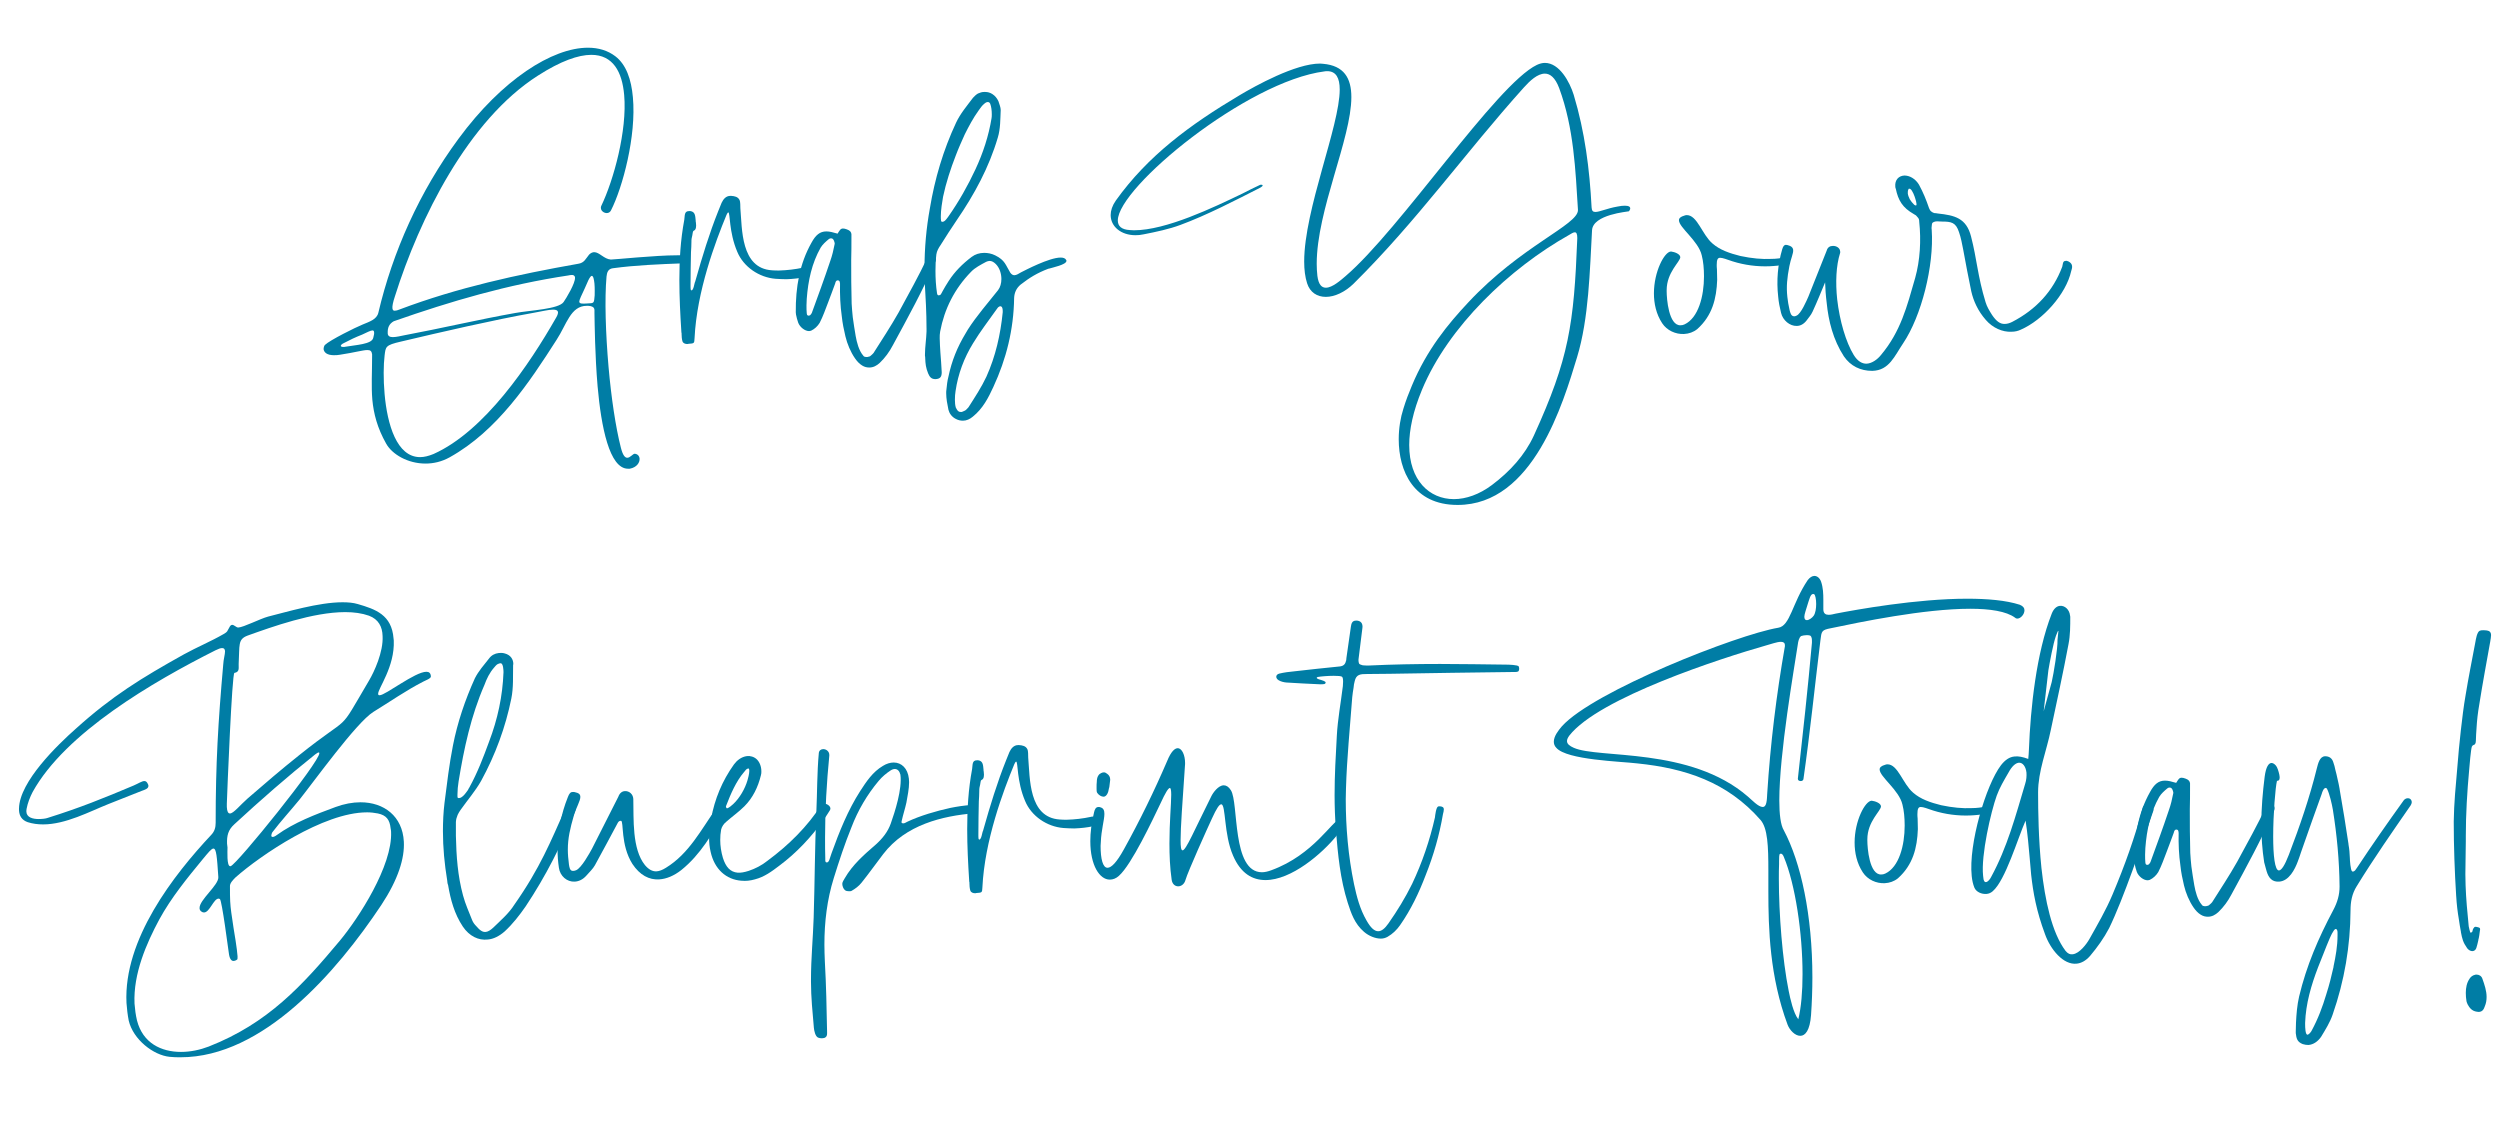<?xml version="1.0" encoding="UTF-8"?>
<svg id="a" data-name="Layer 1" xmlns="http://www.w3.org/2000/svg" viewBox="0 0 416.84 187.092">
  <path d="m55.705,59.227c-1.267,0-1.677-.522-1.751-1.007,0-.298.112-.596.224-.708.857-.819,5.142-2.943,6.26-3.391,1.155-.484,2.385-.856,2.646-1.975,2.385-10.136,6.856-20.196,13.377-29.027,7.266-9.874,15.65-15.165,21.575-15.165,1.789,0,3.316.484,4.546,1.416,1.826,1.378,2.683,3.875,2.944,6.855.596,6.446-1.714,15.054-3.652,18.854-.149.299-.41.447-.708.447-.447,0-.931-.335-.969-.782-.037-.112,0-.261.038-.373,2.086-4.322,4.359-12.632,3.838-18.519-.335-3.875-1.863-6.707-5.478-6.707-2.161,0-5.068,1.006-8.906,3.465-11.625,7.415-19.749,23.773-23.848,36.815-.335,1.006-.447,1.639-.41,1.975.037.298.149.41.373.41s.521-.075.857-.224c9.576-3.615,19.6-5.813,29.735-7.602,1.043-.149,1.267-.857,1.826-1.528.298-.298.596-.409.857-.409.857,0,1.64,1.154,2.757,1.229h.037c.634,0,7.415-.708,10.992-.708h.857c.373,0,.559.298.596.596.037.336-.149.708-.484.745-3.913.149-7.825.299-11.663.82-.82.111-.969.745-1.043,1.379-.335,3.763-.149,9.464.335,15.054.447,5.104,1.192,10.098,2.049,13.451.335,1.342.708,1.714,1.081,1.714.484,0,.932-.67,1.229-.67.485.037.783.372.82.819.038.634-.447,1.453-1.639,1.677h-.298c-3.093,0-4.471-6.968-5.067-13.75-.447-5.254-.484-10.358-.522-12.147v-.596c-.037-.336-.186-.521-.708-.634-.224-.037-.41-.037-.559-.037-2.72,0-3.354,3.093-5.068,5.701-4.509,7.043-9.837,15.128-17.811,19.562-1.342.745-2.72,1.043-4.024,1.043-2.944,0-5.552-1.527-6.558-3.315-1.491-2.646-2.087-4.993-2.31-7.341-.187-2.236-.038-4.546-.038-7.191v-.373c-.074-.521-.261-.708-.782-.708-.746,0-2.124.41-4.583.782-.373.075-.67.075-.969.075Zm1.118-1.565c0,.112.149.187.41.187.112,0,.224,0,.373-.037,1.714-.299,4.36-.41,4.621-1.453.112-.447.186-.746.149-.932,0-.224-.112-.336-.261-.336-.335,0-.932.336-1.751.708-1.043.41-2.086.895-3.055,1.416-.335.149-.485.336-.485.447Zm7.304,8.049c.447,5.03,2.012,10.508,5.924,10.508.671,0,1.416-.187,2.236-.521,8.496-3.801,15.948-14.868,20.457-22.768.224-.372.298-.671.298-.856-.037-.336-.335-.447-.82-.447-.745,0-1.938.298-3.205.521-6.707,1.192-15.389,3.204-22.17,4.807-2.608.597-2.534.857-2.72,2.311-.187,1.564-.224,3.949,0,6.446Zm.521-10.099c.037.447.373.597.857.597.559,0,1.304-.187,1.863-.298,6.186-1.155,12.483-2.646,18.557-3.727,2.459-.447,7.229-.634,8.048-1.826.447-.633,1.975-3.167,1.9-4.062,0-.074,0-.148-.037-.186-.112-.224-.298-.261-.484-.261-.224,0-.41.037-.559.074-10.172,1.527-19.562,4.285-29.139,7.639-.783.447-1.043,1.08-1.006,1.975v.074Zm31.934-5.291c.037.224.224.299.633.299.261,0,.559,0,.932-.038.932-.037.895-.074,1.006-1.341,0-.261.037-1.192-.038-1.976-.074-.67-.186-1.267-.447-1.267-.112,0-.298.187-.559.708-.41.932-.82,1.863-1.267,2.795-.186.41-.261.671-.261.819Z" fill="#007da5" stroke-width="0"/>
  <path d="m113.646,55.538c-.037-.074-.037-.148-.037-.187-.187-2.943-.335-5.812-.335-8.682,0-3.316.187-6.633.82-10.023.112-.708-.037-1.453.82-1.453h.186c.857.111.82.895.895,1.564,0,.112,0,.224.037.336,0,.148.037.335.037.521,0,.261-.037.521-.186.708l-.037.037c-.224.187-.261.074-.335.41-.038.335-.112.633-.187.969-.037.187-.037.335-.037.559,0,.56-.037,1.192-.075,1.752-.037,1.825-.074,3.614-.074,5.439v.373c0,.261,0,.521.149.559.261,0,.41-.67.447-.856l.112-.447c.074-.149.112-.298.149-.447,1.081-3.838,2.273-7.751,3.763-11.477.187-.447.373-.932.559-1.379.298-.634.745-1.155,1.453-1.155h.149c.559.037,1.118.149,1.378.671.187.373.112,1.006.149,1.416.298,3.354.038,9.986,5.254,10.321.41.037.783.037,1.192.037,1.304-.037,2.683-.186,4.024-.484.969-.335,1.416,1.416.373,1.565-1.043.224-2.086.335-3.167.372-.596,0-1.192-.037-1.826-.074-2.72-.224-5.328-1.975-6.372-4.509-1.416-3.316-1.155-6.558-1.491-6.558-.074,0-.186.148-.298.41-1.863,4.508-4.956,12.743-5.329,20.568-.037.895-.074.856-1.006.932l-.187.037c-.335,0-.708-.112-.82-.447s-.149-.895-.149-1.229v-.149Z" fill="#007da5" stroke-width="0"/>
  <path d="m134.885,55.203c-.67,0-1.49-.634-1.789-1.379-.149-.447-.298-.932-.373-1.379,0-.111-.037-.261-.037-.372-.038-4.174.633-8.086,2.608-11.589.708-1.304,1.416-1.9,2.497-1.9.521,0,1.118.149,1.863.373.335-.522.484-.857.895-.857.186,0,.373.037.67.149.522.186.708.447.746.782v.671c0,1.192,0,2.422-.038,3.651,0,2.422,0,4.844.075,7.267.037.745.112,1.527.186,2.272.149,1.043.298,2.087.484,3.13.187,1.044.522,2.422,1.267,3.279.112.187.261.187.447.224h.112c.112,0,.186,0,.261-.037.298-.037.41-.149.559-.299.149-.111.224-.223.335-.335,1.416-2.235,2.869-4.435,4.173-6.744,1.714-3.168,3.391-6.148,4.844-9.241.149-.298.41-.41.633-.41.373,0,.708.261.746.634.037.111,0,.261-.038.41-2.161,4.955-4.583,9.353-7.154,14.085-.559,1.08-1.304,2.087-2.161,2.906-.521.484-1.081.782-1.751.782-.373,0-.783-.074-1.192-.335-.484-.298-.857-.708-1.192-1.192-.746-1.081-1.304-2.422-1.603-3.689-.261-1.08-.484-2.198-.596-3.278-.261-1.826-.335-3.652-.298-5.478l-.038-.261c-.037-.149-.074-.262-.298-.299h-.037c-.075,0-.224.037-.224.075-.149.111-.187.372-.224.484-.41,1.043-.745,2.086-1.155,3.093-.447,1.154-.857,2.347-1.416,3.428-.335.559-.857,1.043-1.416,1.304-.112.038-.261.075-.373.075Zm-.373-2.981c.037.149.037.261.075.299.074.074.149.111.224.111.112,0,.186-.037.261-.074.112-.075.186-.224.261-.336l.037-.074c1.043-2.869,2.087-5.701,3.056-8.607.335-.932.559-1.9.745-2.869v-.149c-.037-.224-.149-.521-.298-.671-.075-.074-.187-.111-.298-.111-.186,0-.335.074-.41.149-.484.409-1.006.856-1.342,1.415-1.453,2.571-2.086,5.478-2.31,8.533-.037.336-.075,1.714,0,2.385Z" fill="#007da5" stroke-width="0"/>
  <path d="m154.484,54.755c0-2.571-.149-5.18-.298-7.751-.037-.782-.037-1.527-.037-2.272,0-3.391.298-6.707.894-9.986.82-4.956,2.236-9.726,4.36-14.271.708-1.527,1.826-2.832,2.832-4.173.187-.224.559-.56.82-.708.41-.149.596-.261,1.043-.261h.187c.41,0,.782.111,1.155.335.484.298.82.745,1.043,1.229.149.484.373,1.006.373,1.453-.074,1.528-.037,3.13-.484,4.583-1.453,4.956-3.913,9.502-6.856,13.787-.932,1.379-1.826,2.758-2.683,4.137-.335.484-.633,1.006-.708,1.564-.112.895-.149,1.789-.149,2.758,0,1.229.075,2.496.261,3.726.037.075.037.261.149.299.038.037.112.037.149.037.112,0,.261-.075.298-.112.112-.148.224-.372.298-.521.335-.596.67-1.192,1.043-1.751,1.006-1.565,2.311-2.869,3.838-4.024.596-.447,1.304-.671,2.086-.671.596,0,1.229.112,1.826.41,1.677.819,1.751,1.64,2.534,2.906.224.298.447.41.67.41.335,0,.746-.261,1.118-.484.67-.336,4.695-2.46,6.595-2.46.447,0,.782.112.932.41.037.037.037.074.037.149,0,.633-2.385,1.117-2.832,1.267l-.186.037c-1.863.708-3.13,1.49-4.621,2.646-.708.597-1.043,1.342-1.081,2.236-.075,5.254-1.304,10.172-3.465,14.83-.82,1.788-1.751,3.614-3.428,4.956-.484.409-1.043.67-1.64.67-.373,0-.782-.074-1.192-.298-.67-.335-1.081-.932-1.229-1.527-.186-.895-.373-1.863-.373-2.758,0-.187,0-.41.037-.596.075-.745.149-1.453.335-2.161.559-2.646,1.453-4.882,2.869-7.229.112-.186.224-.409.373-.633,1.453-2.273,3.316-4.397,5.03-6.559.373-.484.559-1.155.559-1.863,0-.894-.298-1.862-.932-2.496-.335-.336-.67-.521-1.043-.521-.187,0-.373.074-.559.148-.895.484-1.863.969-2.534,1.677-2.757,2.832-4.435,6.186-5.142,9.949-.075.373-.075.745-.075,1.118,0,.782.075,1.564.112,2.348.074,1.117.186,2.235.224,3.316,0,.745-.224,1.117-1.043,1.154-.708,0-.969-.372-1.229-.969-.373-.932-.447-1.564-.484-2.57,0-.112,0-.224-.038-.336v-.261c0-1.192.224-2.571.261-3.838v-.484Zm2.385-18.706c0,.262,0,.522.038.746.037.148.074.186.186.186.038,0,.149,0,.224-.037.373-.148.596-.596.82-.856,1.751-2.497,3.242-5.143,4.509-7.862,1.267-2.721,2.198-5.553,2.683-8.533.038-.187.038-.41.038-.671,0-.559-.075-1.229-.261-1.714-.075-.187-.224-.298-.41-.298-.075,0-.112.037-.187.037-.149.037-.298.187-.41.261-.298.224-.708.782-.932,1.118-.894,1.229-1.639,2.646-2.31,3.986-.521,1.155-1.043,2.311-1.491,3.503-.857,2.198-1.639,4.583-2.124,6.894-.149.856-.373,2.198-.373,3.241Zm10.322,15.837c0-.261-.037-.708-.261-.782-.038-.038-.112-.038-.149-.038-.149,0-.261.112-.373.187-.074.112-.149.187-.223.298-1.342,1.9-2.758,3.727-3.95,5.701-1.49,2.423-2.497,5.105-2.906,7.938-.075.446-.112.932-.112,1.453,0,.447.037.932.149,1.304.075.149.261.521.447.634.187.111.298.111.484.111.149,0,.261-.111.41-.148.298-.112.447-.261.633-.484.075-.075.149-.149.187-.224,1.043-1.64,2.124-3.279,2.943-5.03,1.528-3.392,2.348-7.006,2.72-10.731v-.187Z" fill="#007da5" stroke-width="0"/>
  <path d="m270.927,34.298c.708,0,.895.224.895.447s-.224.484-.224.484c-.187.074-6,.521-6.148,3.167-.373,6.633-.521,14.682-2.497,21.165-2.31,7.602-7.303,24.63-19.898,24.63h-.037c-7.34,0-9.8-5.663-9.8-10.955,0-1.825.298-3.614.782-5.104.41-1.342.895-2.608,1.416-3.838,2.497-5.999,6.037-10.284,9.39-13.861,8.831-9.465,18.296-12.93,18.296-15.39v-.074c-.41-6.559-.671-13.601-3.13-20.271-.67-1.789-1.528-2.422-2.385-2.422-1.229,0-2.497,1.192-3.502,2.31-9.875,10.993-17.812,22.246-28.394,32.717-1.453,1.416-3.167,2.198-4.621,2.198s-2.646-.745-3.13-2.273c-.335-1.043-.484-2.272-.484-3.614,0-8.682,5.924-22.581,5.924-28.691,0-1.9-.596-3.056-2.086-3.056-.149,0-.298,0-.447.037-12.93,1.64-34.467,19.339-34.467,24.854,0,.932.596,1.528,2.012,1.603.224,0,.447.037.671.037,5.403,0,13.339-3.838,18.072-6.11.969-.484,1.938-1.007,2.944-1.453.074-.038.149-.038.224-.038.112,0,.224.038.224.112,0,.111-.112.224-.373.372-4.099,2.087-8.98,4.621-13.339,6.224-1.9.708-4.024,1.154-6.111,1.564-.484.112-.932.149-1.378.149-2.422,0-4.136-1.453-4.136-3.354,0-.745.261-1.565.857-2.422,5.329-7.453,12.334-12.632,20.681-17.588,2.571-1.528,9.278-5.254,13.377-5.254.149,0,.335.037.484.037,3.502.298,4.732,2.385,4.732,5.552,0,6.931-5.776,18.854-5.776,27.798,0,.671.037,1.341.112,2.012.187,1.453.708,1.975,1.416,1.975,1.081,0,2.497-1.267,3.242-1.9,9.129-7.787,25.189-32.008,31.934-35.249.484-.224.932-.336,1.341-.336,2.422,0,4.136,3.168,4.807,5.329,1.863,6.186,2.646,12.37,2.981,18.779.037.56.223.745.633.745.708,0,1.938-.596,3.651-.894.522-.112.932-.149,1.267-.149Zm-7.937,5.366c0-.671-.149-.932-.41-.932s-.596.224-.969.447c-9.875,5.552-20.122,15.239-24.519,25.822-1.49,3.577-2.124,6.67-2.124,9.203,0,5.888,3.354,9.018,7.452,9.018,2.012,0,4.248-.782,6.334-2.348,3.018-2.272,5.478-4.955,7.005-8.271,5.85-12.818,6.67-18.52,7.229-32.828v-.111Z" fill="#007da5" stroke-width="0"/>
  <path d="m280.799,55.687c-1.416.074-2.869-.597-3.651-1.789-1.006-1.527-1.379-3.278-1.379-4.993,0-3.614,1.751-6.931,2.832-6.968h.037c.596.074,1.491.41,1.528.932,0,.782-2.273,2.497-2.273,5.515v.187c0,1.229.335,5.738,2.31,5.664.224,0,.447-.037.671-.149,2.31-1.08,3.242-4.695,3.242-8.012,0-1.267-.112-2.496-.373-3.502-.559-2.422-3.801-4.621-3.801-5.851,0-.335.261-.596.932-.782.112-.037.224-.074.335-.074,1.789-.037,2.571,3.241,4.322,4.732,1.229,1.08,2.869,1.639,4.658,2.086,1.938.41,3.615.56,5.105.484.857,0,1.64-.111,2.348-.261.596-.372,1.341,1.118.186,1.192-.894.149-1.863.261-2.832.298-2.012.075-4.099-.186-6.111-.819-1.006-.335-1.64-.596-2.086-.596-.41,0-.559.335-.559,1.191,0,.187,0,.447.037.746l.038,1.751c-.112,3.13-.82,5.962-3.316,8.197-.633.522-1.416.783-2.199.82Z" fill="#007da5" stroke-width="0"/>
  <path d="m335.388,55.314c-1.49.075-3.13-.633-4.285-1.975-1.304-1.49-2.049-3.13-2.422-4.77-.484-2.348-.932-4.658-1.341-6.931-.187-.932-.373-2.013-.708-2.943-.522-1.603-1.267-1.752-2.832-1.752-.261,0-.521-.037-.82-.037-.186,0-.41.037-.559.111,0,.038-.223.112-.223.149-.075.112-.112.447-.112.559-.038.187-.038.41,0,.597.41,5.999-1.714,14.383-4.77,18.929-1.416,2.087-2.311,4.509-5.105,4.584h-.075c-1.9,0-3.577-.783-4.695-2.423-1.789-2.757-2.571-5.887-2.869-8.942-.149-1.155-.224-2.311-.261-3.391-.671,1.602-1.342,3.278-2.087,4.881-.261.597-.708,1.044-1.043,1.528-.484.596-1.043.856-1.602.856-1.155.037-2.31-.932-2.608-2.161-.224-.895-.41-1.826-.484-2.72-.298-2.684-.075-5.366.671-7.899.149-.484.298-.708.596-.746.186,0,.41.075.708.187.335.149.484.373.521.634.074.596-.41,1.527-.633,2.757-.373,1.938-.522,3.392-.335,5.105.074.671.186,1.416.373,2.198.112.41.224,1.043.782,1.043.112,0,.224-.037.373-.111.745-.298,1.677-2.496,1.975-3.167l3.056-7.677c.149-.559.559-.782,1.006-.782.596-.037,1.192.336,1.23.857.037.111.037.224,0,.335-.671,2.087-.783,4.919-.485,7.714.41,3.577,1.454,7.154,2.758,9.277.67,1.081,1.416,1.454,2.124,1.454.932-.038,1.863-.746,2.422-1.454,3.279-3.912,4.322-8.048,5.701-12.854.82-2.944,1.006-6.261.671-9.391,0-.224-.037-.484-.224-.671-.335-.409-.261-.335-.708-.596-1.826-1.044-2.571-2.235-2.981-4.248l-.037-.037-.037-.261c-.112-1.155.596-1.826,1.528-1.863.819,0,1.788.484,2.422,1.527.708,1.305,1.192,2.497,1.677,3.913.074.148.186.447.373.559.149.112.261.187.484.261.187,0,.41.037.633.075,2.758.298,4.732.745,5.515,3.838.969,3.726,1.081,6.558,2.422,10.955.224.745.633,1.416,1.081,2.124.708,1.043,1.341,1.527,2.124,1.49.373,0,.782-.112,1.229-.336,4.024-2.086,6.819-5.142,8.347-9.203.112-.336.037-.969.559-.969.112-.037.261,0,.447.074.447.224.596.484.633.782.037.299-.075.597-.149.857-.857,3.838-4.732,8.16-8.421,9.763-.484.224-.969.335-1.528.335Zm-15.836-21.313c-.037-.261-.112-.671-.186-.82-.112-.409-.484-1.453-.857-1.677-.075-.037-.112-.037-.187-.037s-.112.037-.149.187c-.075.149-.075.373-.075.596.037.336.187.671.298.895v.037c.224.373.484.671.782.969.075.038.187.112.261.112.075,0,.112-.037.112-.149v-.111Z" fill="#007da5" stroke-width="0"/>
  <path d="m3.167,135.076v-.261c.074-4.509,6.483-10.657,9.464-13.303,6.074-5.478,10.955-8.459,18.035-12.408,2.161-1.192,4.509-2.161,6.633-3.391.708-.41.521-.41.932-1.081.149-.335.335-.447.484-.447.335,0,.67.447,1.006.447.895-.037,3.614-1.453,4.993-1.826,3.018-.745,8.384-2.385,12.408-2.385.932,0,1.789.075,2.534.299,2.944.856,5.664,1.788,5.962,5.738l.038.335c.186,4.397-2.646,8.012-2.608,8.905,0,.149.074.224.224.224h.037c.969,0,5.887-3.912,7.788-3.912.447,0,.708.224.746.745v.037c.037.336-.932.671-1.267.857-2.907,1.49-5.552,3.354-8.347,5.067-2.795,1.751-9.912,11.626-12.259,14.569-1.49,1.826-3.13,3.614-4.583,5.515-.075.149-.149.373-.149.521,0,.149.075.224.224.224s.373-.074.671-.298c2.944-2.124,6.409-3.428,9.837-4.695,1.416-.521,2.832-.782,4.136-.782,3.913,0,7.005,2.311,7.229,6.559.149,2.757-.932,6.297-3.764,10.582-7.415,11.142-19.711,25.376-33.461,25.376-.597,0-1.192,0-1.826-.075-2.683-.261-6.074-2.869-6.819-6.036-.187-.969-.298-1.938-.373-2.943-.521-10.583,7.862-21.352,14.16-28.059.521-.559.708-1.192.708-1.975,0-9.949.41-16.731,1.267-26.456.038-.783.298-1.64.298-2.161-.038-.336-.149-.522-.484-.522-.261,0-.596.112-1.118.373-10.359,5.217-25.002,13.712-30.48,23.624-.447.857-.82,1.826-1.006,2.795-.037.187-.037.335-.037.484.037.969,1.081,1.229,2.049,1.229.596,0,1.192-.074,1.491-.187,5.366-1.677,9.315-3.279,14.346-5.402.782-.336,1.378-.746,1.789-.746.261,0,.447.149.633.597.037.074.037.149.037.187.038.484-.596.67-1.118.856-1.863.745-3.726,1.491-5.552,2.198-3.093,1.23-7.117,3.392-10.881,3.392-.894,0-1.751-.112-2.571-.373-.969-.335-1.416-1.043-1.453-2.012Zm58.017.372c-7.266,0-17.774,7.191-21.91,10.844-.41.409-.969.969-.931,1.49,0,1.08,0,1.863.037,2.496.075,1.342.224,2.162.559,4.435.111.634.596,3.54.67,4.732,0,.298,0,.484-.037.521,0,0-.298.261-.633.261-.298,0-.596-.224-.746-1.043-.149-1.006-1.192-9.055-1.528-9.278-.074-.037-.149-.074-.223-.074-.82,0-1.491,2.31-2.422,2.31-.149,0-.261-.037-.373-.111-.261-.149-.373-.373-.373-.597-.075-1.378,3.205-3.838,3.13-5.179-.224-3.429-.335-4.77-.82-4.77-.335,0-.857.67-1.789,1.788-2.608,3.167-5.254,6.409-7.229,10.023-2.161,4.024-4.36,9.055-4.136,14.048.075.932.187,1.863.41,2.795.969,3.801,4.062,5.254,7.34,5.254,1.565,0,3.167-.336,4.621-.895,9.875-3.875,15.576-10.135,21.873-17.662,3.093-3.727,8.794-12.482,8.533-18.146,0-.187-.037-.373-.075-.559-.149-1.454-.708-2.199-2.124-2.497-.559-.111-1.192-.187-1.826-.187Zm-23.363-1.416v.521c.037.783.224,1.081.522,1.081.596,0,1.714-1.416,2.943-2.496,2.832-2.46,5.664-4.882,8.607-7.229,9.129-7.303,6.111-3.056,11.663-12.482.82-1.379,2.385-4.732,2.236-7.378-.037-1.527-.671-2.795-2.273-3.391-1.155-.41-2.497-.597-3.95-.597-5.403,0-12.222,2.46-16.284,3.913-1.677.633-1.304,1.564-1.49,4.731-.038.597.224,1.342-.708,1.491-.41.037-1.192,19.674-1.267,21.835Zm.634,10.396c1.081-.336,14.867-17.401,14.793-18.854,0-.074-.038-.112-.112-.112-.112,0-.298.112-.596.336-4.621,3.688-9.092,7.602-13.452,11.626-1.081.969-1.267,1.938-1.23,3.241l.075.634c0,.261-.037,1.043,0,1.788.037.708.149,1.342.447,1.342h.075Z" fill="#007da5" stroke-width="0"/>
  <path d="m74.56,146.776c-.447-2.721-.708-5.44-.708-8.198,0-1.564.075-3.13.261-4.694.41-3.205.783-6.409,1.416-9.614.745-3.801,2.012-7.563,3.652-11.179.596-1.191,1.527-2.235,2.347-3.278.41-.56.969-.857,1.64-.932.298-.037.633-.037,1.006.074.969.261,1.416.969,1.416,1.789l-.037.111c-.037,1.9.075,3.801-.298,5.627-.969,4.77-2.646,9.353-5.031,13.712-.969,1.714-2.273,3.205-3.428,4.845-.224.335-.298.446-.484.819-.187.484-.261.708-.298,1.192v2.311c.075,3.391.298,6.67,1.192,9.948.373,1.416,1.006,2.795,1.528,4.137.149.372.41.708.671.969.596.708,1.081,1.043,1.602.969.373-.037.783-.298,1.229-.708,1.23-1.192,2.646-2.422,3.503-3.801,4.322-6.148,6.111-10.657,8.496-15.985.224-.373.596-.597.932-.634.447-.037.82.149.82.597,0,.111-.038.224-.075.372-2.198,5.515-4.918,10.881-8.272,15.911-1.006,1.453-2.162,2.943-3.503,4.174-.894.782-1.863,1.267-2.794,1.341-1.565.187-3.093-.559-4.173-2.161-1.416-2.124-2.049-4.509-2.459-6.931-.112-.224-.112-.484-.149-.782Zm1.714-14.085c0,.148,0,.298.075.335s.149.074.224.037c.224,0,.521-.224.633-.335.298-.261.596-.708.82-1.006.037-.149.149-.261.224-.41,1.378-2.497,2.348-5.067,3.279-7.602,1.454-3.801,2.273-7.639,2.422-11.626,0-.298-.038-1.527-.484-1.49h-.112c-.187.037-.447.149-.596.298-.112.075-.224.261-.335.373l-.037.037c-.783.895-1.23,1.863-1.603,2.869-2.273,5.217-3.428,10.657-4.322,16.135-.112.671-.187,1.49-.187,2.161v.224Z" fill="#007da5" stroke-width="0"/>
  <path d="m95.835,147c-1.304.074-2.459-.932-2.646-2.311-.149-1.006-.224-2.012-.224-3.019,0-2.98.596-5.962,1.714-8.756.224-.597.447-.857.782-.857.224-.037.484.037.82.149.373.148.484.372.484.67,0,.671-.67,1.715-1.081,3.093-.633,2.199-1.006,3.801-1.006,5.701,0,.783.074,1.565.186,2.46.075.409.112,1.117.708,1.08.149,0,.298-.037.484-.111.895-.373,2.236-2.832,2.646-3.577l4.397-8.683c.224-.633.671-.932,1.118-.932.67-.037,1.341.484,1.378,1.305.075,3.354-.224,8.347,1.938,11.029.596.708,1.229,1.081,1.938,1.044.484-.038.969-.224,1.565-.597,3.838-2.348,5.85-6.335,8.31-9.8.112-.149.373-.521.559-.597.038-.037.112-.037.224-.037.373-.037,1.006.075,1.006.597,0,.187-.112.447-.298.745-2.124,3.428-3.987,6.856-7.229,9.465-1.23.969-2.497,1.49-3.689,1.564-1.677.112-3.242-.708-4.472-2.571-2.012-3.167-1.416-7.154-1.9-7.191h-.075c-.186,0-.335.112-.447.298-1.267,2.348-2.534,4.77-3.838,7.117-.335.597-.895,1.118-1.416,1.714-.596.671-1.267.97-1.938,1.007Z" fill="#007da5" stroke-width="0"/>
  <path d="m123.632,146.85c-2.571-.187-4.508-1.938-5.142-4.807-.186-.782-.261-1.565-.261-2.348,0-1.08.149-2.124.335-3.167.596-3.316,1.863-6.335,3.801-9.055.149-.149.261-.336.41-.484.671-.671,1.453-.969,2.161-.932.298.037.596.111.857.261.708.373,1.155,1.304,1.155,2.273,0,.223,0,.446-.074.67-.484,1.976-1.342,3.764-2.758,5.18-.931.932-2.049,1.714-3.055,2.608-.373.298-.708.782-.82,1.267-.112.597-.149,1.155-.149,1.752,0,.969.149,1.975.447,2.98.485,1.528,1.23,2.348,2.459,2.459.522.038,1.118-.074,1.826-.298,1.118-.372,2.199-.932,3.13-1.677,3.577-2.646,6.67-5.701,9.017-9.353.112-.149.298-.187.484-.187.484.037,1.006.41,1.006.82,0,.111-.038.224-.112.335-.298.521-.671,1.006-1.006,1.527-2.086,2.907-4.508,5.516-7.415,7.677-1.229.932-2.459,1.862-4.062,2.272-.782.224-1.528.298-2.236.224Zm-2.608-12.259c0,.074.037.186.186.186h.037c.149-.037.373-.186.522-.298.149-.148.335-.261.484-.41,1.081-1.006,1.975-2.57,2.385-3.986.075-.261.298-1.044.298-1.565,0-.148-.037-.298-.074-.372h-.075c-.037,0-.149,0-.186.037-.149.037-.373.335-.485.484l-.037.037c-1.341,1.565-2.236,3.651-2.981,5.589-.037.075-.074.187-.074.299Z" fill="#007da5" stroke-width="0"/>
  <path d="m135.705,171.406c-.224-2.571-.484-5.143-.484-7.713v-.447c0-3.429.335-6.819.447-10.247.186-5.851.186-11.737.447-17.588.149-3.279.112-6.558.41-9.837.037-.447.373-.671.745-.671.484,0,1.006.373,1.006.969v.112c-.447,4.546-.708,9.092-.708,13.675,0,1.192,0,2.348.038,3.503v.261c0,.186.037.372.224.372h.037c.298,0,.41-.409.484-.633.112-.299.187-.597.298-.895,1.304-3.614,2.72-7.154,4.77-10.359,1.043-1.602,2.086-3.204,3.8-4.21.596-.373,1.23-.56,1.789-.56,1.304,0,2.348.969,2.534,2.684,0,.186.037.409.037.596,0,1.155-.261,2.273-.447,3.391-.224,1.044-.559,2.013-.782,3.056,0,.074-.038.112-.038.187,0,.149.075.224.261.224h.111c.149,0,.447-.187.597-.261,2.124-1.006,4.807-1.789,7.191-2.311,1.118-.224,2.31-.41,3.502-.484h.112c.41,0,.633.484.633.895,0,.261-.074.484-.261.484-5.328.447-11.439,1.9-15.203,6.818-1.23,1.603-2.385,3.242-3.615,4.77-.447.56-1.043,1.007-1.639,1.342-.112.074-.261.074-.447.074-.224,0-.521-.037-.671-.186-.261-.187-.447-.708-.447-1.044s.261-.633.41-.932c1.304-2.272,3.242-3.949,5.179-5.626,1.118-1.006,2.012-2.124,2.497-3.503.671-1.9,1.938-5.775,1.603-8.16-.149-.597-.484-.932-.932-.932-.187,0-.447.074-.671.224-.745.484-1.453,1.08-2.012,1.751-1.938,2.311-3.466,4.919-4.546,7.751-1.118,2.757-2.049,5.589-2.943,8.458-1.118,3.577-1.565,7.304-1.565,11.104,0,.932.037,1.863.074,2.794.224,3.95.298,7.862.373,11.775v.224c0,.335-.074.596-.41.745-.149.037-.335.074-.484.074-.224,0-.41-.037-.596-.111-.484-.187-.671-1.192-.708-1.603Z" fill="#007da5" stroke-width="0"/>
  <path d="m161.639,147.111c-.037-.074-.037-.148-.037-.187-.187-2.943-.335-5.812-.335-8.682,0-3.316.187-6.633.82-10.023.112-.708-.037-1.453.82-1.453h.186c.857.111.82.895.895,1.564,0,.112,0,.224.037.336,0,.148.037.335.037.521,0,.261-.037.521-.186.708l-.037.037c-.224.187-.261.074-.335.41-.038.335-.112.634-.187.969-.037.187-.037.335-.037.559,0,.56-.037,1.192-.075,1.752-.037,1.825-.074,3.614-.074,5.439v.373c0,.261,0,.521.149.559.261,0,.41-.671.447-.856l.112-.447c.074-.149.111-.298.149-.447,1.081-3.838,2.273-7.751,3.763-11.477.187-.447.373-.932.559-1.379.298-.634.745-1.155,1.453-1.155h.149c.559.037,1.118.149,1.379.671.187.373.112,1.006.149,1.416.298,3.354.038,9.986,5.254,10.321.41.037.783.037,1.192.037,1.304-.037,2.683-.186,4.024-.484.969-.335,1.416,1.416.373,1.565-1.043.224-2.086.335-3.167.373-.596,0-1.192-.038-1.826-.075-2.72-.224-5.328-1.975-6.372-4.509-1.416-3.316-1.155-6.558-1.491-6.558-.074,0-.186.148-.298.409-1.863,4.509-4.956,12.744-5.329,20.569-.037.894-.074.856-1.006.932l-.187.037c-.335,0-.708-.112-.82-.447s-.149-.895-.149-1.229v-.149Z" fill="#007da5" stroke-width="0"/>
  <path d="m203.632,134.107c-.335,0-.782.67-1.565,2.385-.745,1.602-3.987,8.794-4.397,10.209-.186.708-.708,1.081-1.229,1.081-.484,0-.969-.335-1.081-1.081-.298-2.086-.373-4.136-.373-6.073,0-3.54.298-6.596.298-8.123,0-.708-.074-1.118-.224-1.118-.261,0-.745.782-1.565,2.571-1.267,2.646-4.807,10.21-6.931,12.073-.484.446-1.006.633-1.528.633-1.677,0-3.242-2.348-3.242-6.409,0-1.416.187-3.055.633-4.844.112-.447.261-.857.746-.857.074,0,.186,0,.261.038.559.148.708.521.708,1.117,0,1.007-.522,2.646-.596,4.732l-.037.597c0,2.198.373,3.651,1.155,3.651.633,0,1.528-.895,2.72-3.056,2.646-4.77,5.067-9.726,7.229-14.756.633-1.564,1.267-2.124,1.751-2.124.746,0,1.23,1.23,1.23,2.423v.223c-.447,6.521-.746,10.583-.746,12.67,0,1.154.075,1.714.335,1.714.559,0,1.975-3.391,4.77-8.98.298-.634,1.192-1.863,2.087-1.863.41,0,.82.224,1.192.82,1.341,2.087.112,13.675,5.179,13.675.447,0,.969-.111,1.565-.335,7.08-2.571,10.247-8.422,11.365-8.422h.074c.522.149.708.41.708.708,0,.597-.782,1.379-1.155,1.826-2.534,3.167-7.676,7.527-11.961,7.527-2.198,0-4.136-1.118-5.403-4.062-1.565-3.54-1.192-8.57-1.975-8.57Zm-19.562-5.329c.187,0,.373.112.559.261.261.187.484.484.484.969-.037.41-.075.746-.149,1.23,0,.074-.075.148-.075.261-.075.633-.373,1.304-.857,1.341-.41,0-.82-.261-1.081-.633-.112-.187-.112-.41-.112-.671v-.41c0-.187,0-.484.037-.745,0-.261.037-.782.261-1.081.112-.186.298-.335.484-.409.149-.075.298-.112.447-.112Z" fill="#007da5" stroke-width="0"/>
  <path d="m212.798,112.83c0-.224.187-.446.521-.521.783-.187,1.64-.298,2.459-.372,2.534-.299,5.105-.56,7.639-.82.596-.074.895-.372,1.006-.932l.037-.074c0-.149.037-.261.037-.41.261-1.714.484-3.465.745-5.217.075-.484.187-1.006.857-1.006h.186c.596.074.895.41.895,1.044,0,.111-.038.224-.038.335-.186,1.714-.447,3.391-.633,5.104v.187c0,.187.037.336.112.521.075.112.447.224.596.261.298.038.671.038,1.006.038,3.95-.187,7.937-.262,11.887-.262,3.689,0,7.378.075,11.067.112.298,0,1.9.037,2.049.298.037.112.075.261.075.373,0,.224-.075.41-.187.484h-.037c-.149.074-.373.074-.522.074h-.298c-6.819.074-13.675.187-20.494.298-1.304,0-2.571.038-3.838.038-1.081,0-1.789.037-2.049,1.192-.112.409-.149.67-.187,1.08-.074.559-.186,1.043-.224,1.603-.373,5.067-.894,10.135-1.043,15.203,0,.596-.038,1.192-.038,1.788,0,4.695.41,9.465,1.379,14.159.447,2.087.969,4.137,2.086,6.074.671,1.192,1.304,1.788,1.938,1.788.559,0,1.118-.446,1.714-1.304,1.49-2.124,2.832-4.322,3.95-6.596,1.677-3.54,2.944-7.266,3.801-11.066.037-.336.186-1.677.521-1.826.075-.037.149-.037.261-.037.186,0,.373.037.484.111.149.075.186.187.223.336,0,.261-.074.596-.149.857-.596,3.502-1.565,6.855-2.869,10.135-1.118,2.943-2.459,5.775-4.285,8.384-.521.745-1.229,1.453-2.086,1.938-.335.187-.708.299-1.118.299-.931,0-2.012-.447-2.794-1.118-1.603-1.379-2.161-3.13-2.72-4.844-1.267-3.987-1.64-8.049-1.975-12.11-.149-1.976-.223-3.913-.223-5.851,0-3.316.186-6.595.373-9.911.149-2.758.67-5.515,1.006-8.272,0-.149.037-.447.037-.745,0-.373-.037-.708-.186-.82-.187-.111-.708-.148-1.379-.148-.969,0-2.235.111-2.608.187-.038,0-.149.037-.187.074,0,.037-.037.037-.037.074,0,.187.633.336.782.373s.708.224.708.409c0,.112-.112.262-.261.262-.187.037-.447.037-.633.037-1.9-.075-3.764-.187-5.664-.299-.41-.037-.894-.148-1.267-.372-.261-.149-.41-.373-.41-.597Z" fill="#007da5" stroke-width="0"/>
  <path d="m337.55,101.763c0,.671-.634,1.379-1.192,1.379-.112,0-.261-.037-.373-.149-1.453-1.08-4.21-1.49-7.489-1.49-7.713,0-18.408,2.235-23.214,3.242-1.565.298-1.565.484-1.751,2.012-.932,7.564-1.751,15.612-2.832,23.14-.038.224-.224.335-.447.335-.261,0-.484-.111-.484-.372v-.037c.82-7.378,1.677-15.092,2.347-22.655v-.224c0-.336,0-.783-.298-.969-.112-.038-.335-.075-.521-.075-.373,0-.746.075-.969.149-.373.224-.521,1.006-.559,1.342-.634,4.21-3.093,18.184-3.093,26.083,0,2.311.224,4.099.745,4.956,2.869,5.402,4.77,14.196,4.77,24.519,0,2.049-.075,4.173-.224,6.297-.186,2.571-.969,3.465-1.789,3.465-.894,0-1.789-.969-2.124-1.862-2.981-8.012-3.204-15.985-3.204-22.283v-3.428c0-4.062-.112-7.043-1.304-8.421-5.552-6.335-12.558-8.608-20.532-9.428-2.757-.335-11.774-.559-13.526-2.608-.298-.298-.41-.671-.41-1.006,0-.932.745-1.863,1.341-2.571,5.254-5.85,29.213-15.277,36.069-16.433,2.012-.298,2.311-4.062,4.918-7.937.335-.447.746-.708,1.118-.708.447,0,.894.335,1.118.969.335.969.373,2.012.373,3.056v1.527c0,.745.41.932.895.932.373,0,.82-.111,1.118-.187,3.465-.67,13.526-2.496,21.985-2.496,3.354,0,6.446.261,8.756,1.006.559.224.783.559.783.932Zm-39.945,5.812c0-.409-.261-.559-.671-.559-.671,0-1.714.41-2.459.597-7.34,2.086-27.909,8.719-32.828,15.054-.261.372-.373.633-.373.894,0,.484.447.82,1.118,1.118,4.136,1.863,19.414-.187,29.027,8.123.67.56,1.751,1.751,2.497,1.751.261,0,.484-.186.596-.707.112-.484.112-1.044.149-1.565.521-8.235,1.528-16.433,2.944-24.519v-.187Zm-.969,36.032v.484c-.037.746-.037,1.565-.037,2.423,0,5.887.596,13.525,1.64,18.705.261,1.305.782,3.689,1.602,4.732.484-1.975.708-4.62.708-7.527,0-6.781-1.192-14.979-3.13-19.562-.075-.186-.224-.521-.484-.521-.037,0-.075,0-.149.037-.149.037-.149.708-.149,1.229Zm6.186-42.888c0-.82-.149-1.528-.335-1.64-.075-.037-.149-.037-.187-.037-.447,0-.633.969-.783,1.341l-.484,1.565c-.112.372-.186.671-.186.895,0,.409.186.559.41.559.373,0,.895-.373,1.155-.745.298-.447.41-1.229.41-1.938Z" fill="#007da5" stroke-width="0"/>
  <path d="m314.26,147.26c-1.416.074-2.869-.597-3.651-1.789-1.006-1.527-1.379-3.278-1.379-4.993,0-3.614,1.751-6.931,2.832-6.968h.037c.596.074,1.491.41,1.528.932,0,.782-2.273,2.496-2.273,5.515v.187c0,1.229.335,5.738,2.31,5.664.224,0,.447-.037.671-.149,2.31-1.08,3.242-4.695,3.242-8.012,0-1.267-.112-2.496-.373-3.502-.559-2.422-3.801-4.621-3.801-5.851,0-.335.261-.596.932-.782.112-.037.224-.074.335-.074,1.789-.038,2.571,3.241,4.322,4.731,1.229,1.081,2.869,1.64,4.658,2.087,1.938.41,3.614.56,5.105.484.857,0,1.64-.111,2.348-.261.596-.372,1.341,1.118.186,1.192-.894.149-1.863.261-2.832.298-2.012.075-4.099-.186-6.111-.819-1.006-.335-1.639-.597-2.086-.597-.41,0-.559.336-.559,1.193,0,.186,0,.446.037.745l.038,1.751c-.112,3.13-.82,5.962-3.316,8.197-.633.522-1.416.783-2.199.82Z" fill="#007da5" stroke-width="0"/>
  <path d="m331.251,149.048c-.857.075-1.751-.335-2.049-1.043-.224-.559-.373-1.192-.447-1.938-.559-5.329,2.385-15.203,4.881-18.482.708-.894,1.416-1.378,2.273-1.453.633-.074,1.378.075,2.273.41.037-.521.112-1.081.112-1.565.261-6.894,1.229-16.097,3.801-22.655.335-.856.857-1.267,1.378-1.304.783-.074,1.565.596,1.677,1.603l.038.224c0,1.527,0,3.092-.298,4.583-.894,4.77-1.938,9.539-2.943,14.271-.708,3.502-2.124,6.855-2.124,10.433,0,3.13.074,7.862.559,12.595.596,5.366,1.714,10.769,4.024,13.824.373.447.745.634,1.192.559,1.118-.111,2.311-1.714,2.757-2.496,1.379-2.459,2.795-4.881,3.875-7.452,2.049-4.845,3.763-9.651,5.067-14.569.187-.745,2.236-.336,1.677.782-1.751,5.143-4.956,14.569-7.303,19.376-.857,1.64-1.975,3.205-3.167,4.621-.708.819-1.491,1.229-2.236,1.304-2.236.261-4.397-2.385-5.292-4.919-1.453-3.912-1.975-6.931-2.31-9.911-.187-1.9-.298-3.727-.521-5.775-.112-1.044-.224-2.124-.41-3.242-1.304,2.943-3.354,9.949-5.478,11.774-.298.261-.633.41-1.006.447Zm-.596-3.018c.037.224.037.409.075.596.111.373.223.484.41.447.298,0,.708-.521.857-.857,2.683-4.918,4.099-10.247,5.664-15.501.224-.67.261-1.341.224-1.9-.112-1.006-.634-1.714-1.304-1.639-.522.074-1.118.559-1.714,1.677-.708,1.229-1.453,2.459-1.938,3.801-.969,2.683-2.646,9.948-2.273,13.377Zm10.098-27.425l1.341-4.882c.335-1.453,1.006-5.552.969-7.042,0-.336.149-1.192.149-1.453,0-.038-.037-.038-.037-.038-.037,0-.149.224-.373.82-.484,1.379-1.043,4.434-1.267,5.775l-.782,6.819Z" fill="#007da5" stroke-width="0"/>
  <path d="m358.079,146.776c-.67,0-1.49-.634-1.789-1.379-.149-.447-.298-.932-.373-1.379,0-.111-.037-.261-.037-.372-.038-4.174.633-8.086,2.608-11.589.708-1.304,1.416-1.9,2.497-1.9.521,0,1.118.149,1.863.373.335-.522.484-.857.895-.857.186,0,.373.037.67.149.522.186.708.447.746.782v.671c0,1.192,0,2.422-.038,3.651,0,2.422,0,4.844.075,7.267.037.745.112,1.527.186,2.272.149,1.043.298,2.087.484,3.13.187,1.044.522,2.422,1.267,3.279.112.187.261.187.447.224h.112c.112,0,.186,0,.261-.037.298-.037.41-.149.559-.299.149-.111.224-.223.335-.335,1.416-2.235,2.869-4.435,4.173-6.744,1.714-3.167,3.391-6.148,4.844-9.241.149-.298.41-.41.633-.41.373,0,.708.261.746.634.037.111,0,.261-.038.41-2.161,4.955-4.583,9.353-7.154,14.085-.559,1.08-1.304,2.086-2.161,2.906-.521.484-1.081.782-1.751.782-.373,0-.783-.074-1.192-.335-.484-.298-.857-.708-1.192-1.192-.746-1.081-1.304-2.422-1.603-3.689-.261-1.08-.484-2.198-.596-3.278-.261-1.826-.335-3.652-.298-5.478l-.038-.261c-.037-.149-.074-.262-.298-.299h-.037c-.075,0-.224.037-.224.075-.149.111-.187.372-.224.484-.41,1.043-.745,2.086-1.155,3.093-.447,1.154-.857,2.347-1.416,3.428-.335.559-.857,1.043-1.416,1.304-.112.038-.261.075-.373.075Zm-.373-2.981c.037.149.037.261.075.298.074.075.149.112.224.112.112,0,.186-.037.261-.074.112-.075.186-.224.261-.336l.037-.074c1.043-2.869,2.087-5.701,3.056-8.607.335-.932.559-1.9.745-2.869v-.149c-.037-.224-.149-.521-.298-.671-.075-.074-.187-.111-.298-.111-.186,0-.335.074-.41.149-.484.409-1.006.856-1.342,1.415-1.453,2.571-2.086,5.478-2.31,8.533-.037.336-.075,1.714,0,2.385Z" fill="#007da5" stroke-width="0"/>
  <path d="m377.529,143.832c-.335-2.124-.484-4.285-.484-6.408,0-2.646.224-5.292.559-7.938.224-1.677.67-2.235,1.118-2.272.484,0,.932.559,1.081,1.08.224.671.298,1.081.298,1.379,0,.41-.187.521-.447.521-.261,1.006-.633,5.515-.633,9.315,0,3.056.261,5.664.969,5.627.41-.037.932-.782,1.64-2.608,1.826-4.77,3.465-9.539,4.658-14.383.223-.857.484-2.013,1.378-2.05h.037c.708,0,1.155.373,1.342,1.006.149.447.261.783.335,1.229.149.522.261,1.044.373,1.565.112.559.261,1.043.335,1.603,0,.111.038.186.038.261.521,2.98,1.006,5.962,1.453,8.979v.075c.149.782.187,1.453.224,2.235,0,.336.112,2.05.373,2.236.037.037.112.037.149.037.187,0,.41-.224.484-.373.075-.074.112-.187.187-.261,2.534-3.838,5.142-7.564,7.825-11.29.187-.187.41-.299.597-.299.41-.037.708.262.708.671,0,.149-.074.336-.186.521-3.093,4.472-6.111,8.794-8.98,13.452-.82,1.304-1.043,2.646-1.043,4.099-.037,5.888-1.006,11.663-2.981,17.327-.447,1.304-1.192,2.496-1.938,3.726-.559.783-1.267,1.268-2.087,1.342-.298,0-.633-.037-.969-.149-.932-.372-1.043-.932-1.155-1.825v-.299c0-.446.038-1.043.038-1.453.074-1.453.186-2.906.521-4.359,1.229-5.143,3.205-9.726,5.701-14.42.67-1.268,1.043-2.497,1.043-3.913-.037-4.322-.447-8.607-1.118-12.818-.149-.894-.559-2.683-.969-3.465-.075-.112-.149-.187-.261-.149-.149,0-.335.224-.41.41-.112.187-.149.372-.223.596-.522,1.416-1.043,2.907-1.565,4.36-.633,1.788-1.267,3.577-1.9,5.402-.149.484-.335,1.007-.521,1.491-.484,1.304-1.453,3.241-3.093,3.354h-.074c-1.155.074-1.714-.708-2.012-1.677-.112-.336-.187-.708-.298-1.081-.037-.149-.074-.261-.112-.41Zm11.551,17.327c.373-1.751.671-3.428.671-5.18v-.484c0-.224-.038-.484-.224-.596h-.075c-.186,0-.41.372-.484.521-.224.335-.373.745-.559,1.118-.67,1.564-1.267,3.204-1.9,4.732-1.155,3.018-2.049,6.073-2.161,9.277v.224c0,.56.038,1.715.373,1.752h.037c.224-.037.521-.41.633-.597,1.118-2.049,1.863-4.062,2.497-6.186.484-1.49.857-3.018,1.192-4.509v-.074Z" fill="#007da5" stroke-width="0"/>
  <path d="m409.537,149.458c-.261-4.173-.41-8.347-.41-12.482.038-3.019.335-6.037.596-9.018.149-2.087.373-4.174.596-6.26.224-1.938.447-3.876.783-5.776.484-2.98,1.081-5.924,1.64-8.905.074-.41.261-1.677.745-1.863.186-.074.41-.074.633-.074.298,0,.633.037.895.149.261.148.335.409.335.67,0,.336-.075.634-.112.895v.037c-.634,3.577-1.304,7.117-1.863,10.694-.224,1.267-.373,2.571-.447,3.875-.074.708-.074,1.416-.112,2.124,0,.224-.037.41-.186.597-.224.148-.335.074-.484.372-.149.373-.41,3.242-.447,3.876-.335,3.651-.559,7.34-.559,11.029v.856c0,1.826-.074,3.652-.074,5.516,0,.633.037,1.229.037,1.862.074,2.236.298,4.546.521,6.819.075.335.149.708.261,1.043.522,0,.261-.372.559-.745.037-.074.075-.111.112-.148.075-.038.112-.075.187-.075h.074c.559.112.708.149.708.41,0,.111-.037.261-.074.521-.038.336-.075.597-.149.969-.037.112-.074.224-.074.336-.112.484-.187.856-.335,1.304-.112.335-.373.521-.671.521-.261,0-.596-.148-.857-.484-.708-1.006-.82-1.564-1.043-2.683v-.074c-.149-.671-.224-1.342-.335-2.013-.223-1.304-.373-2.571-.447-3.875Zm3.391,13.042c.41,0,.82.224.969.67.373,1.044.708,2.05.708,3.056,0,.522-.074,1.044-.298,1.565-.149.447-.373.932-1.043.932-.112,0-.187-.037-.298-.037-.82-.112-1.23-.671-1.528-1.23-.112-.223-.149-.409-.187-.521-.075-.484-.112-.932-.112-1.379,0-.856.149-1.677.634-2.385.186-.298.521-.559.894-.633.075-.037.149-.037.261-.037Z" fill="#007da5" stroke-width="0"/>
</svg>